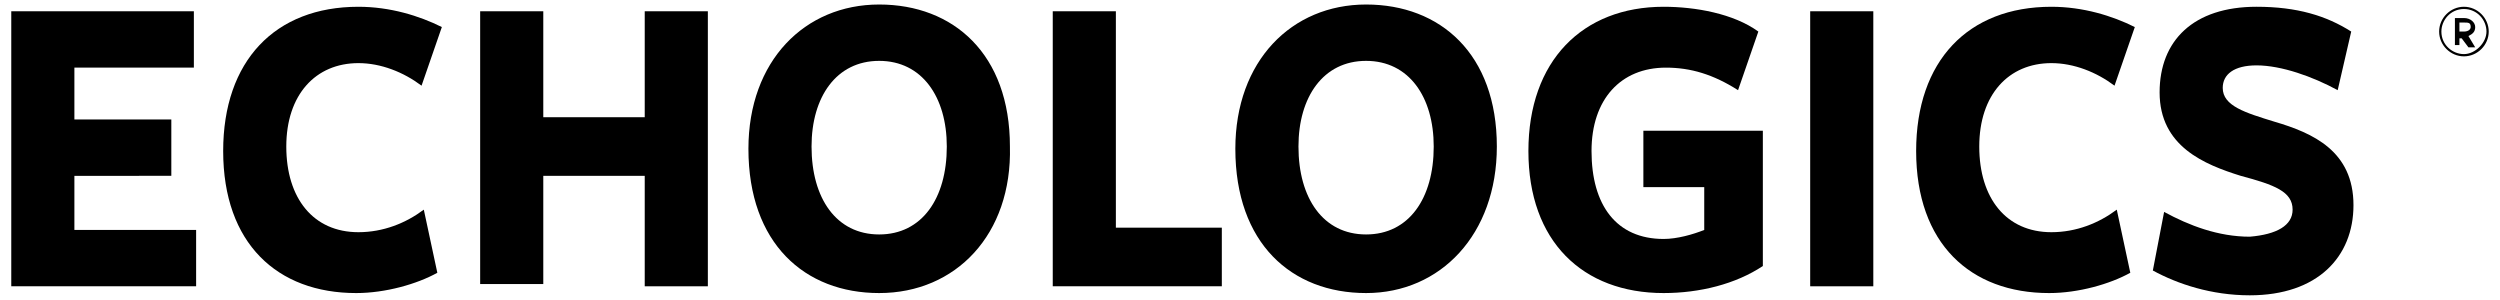 <?xml version="1.0" encoding="utf-8"?>
<!-- Generator: Adobe Illustrator 23.0.0, SVG Export Plug-In . SVG Version: 6.00 Build 0)  -->
<svg version="1.1" id="Layer_1" xmlns="http://www.w3.org/2000/svg" xmlns:xlink="http://www.w3.org/1999/xlink" x="0px" y="0px"
	 viewBox="0 0 110.9 13.3" style="enable-background:new 0 0 110.9 13.3;" xml:space="preserve">
<style type="text/css">
	.st0{fill:#666666;}
	.st1{clip-path:url(#SVGID_2_);}
	.st2{clip-path:url(#SVGID_4_);}
	.st3{clip-path:url(#SVGID_6_);}
	.st4{clip-path:url(#SVGID_8_);}
	.st5{clip-path:url(#SVGID_10_);}
	.st6{clip-path:url(#SVGID_12_);}
	.st7{clip-path:url(#SVGID_14_);}
	.st8{clip-path:url(#SVGID_16_);}
	.st9{enable-background:new    ;}
</style>
<g>
	<g>
		<path d="M108.2,1.4c0-0.6,0.5-1.1,1.1-1.1s1.1,0.5,1.1,1.1s-0.5,1.1-1.1,1.1S108.2,2,108.2,1.4 M109.3,0.4c-0.6,0-1,0.5-1,1
			c0,0.6,0.5,1,1,1s1-0.5,1-1S109.9,0.4,109.3,0.4 M109.1,2h-0.2V0.8h0.4c0.3,0,0.5,0.2,0.5,0.4s-0.1,0.3-0.3,0.4l0.3,0.5h-0.3
			l-0.3-0.4h-0.1V2L109.1,2z M109.3,1.4c0.2,0,0.3-0.1,0.3-0.2c0-0.2-0.1-0.2-0.3-0.2h-0.2v0.4H109.3z"/>
	</g>
</g>
<g class="st9">
	<path d="M0.5,0.5h8.1V3H3.3v2.3h4.3v2.5H3.3v2.4h5.4v2.5H0.5V0.5z"/>
	<path d="M15.9,2.8c-1.9,0-3.2,1.4-3.2,3.7c0,2.3,1.2,3.8,3.2,3.8c1.1,0,2.1-0.4,2.9-1l0.6,2.8c-0.9,0.5-2.3,0.9-3.6,0.9
		c-3.5,0-5.9-2.2-5.9-6.3c0-4,2.3-6.4,6-6.4c1.4,0,2.7,0.4,3.7,0.9l-0.9,2.6C17.9,3.2,16.9,2.8,15.9,2.8z"/>
	<path d="M28.6,7.8h-4.5v4.8h-2.8V0.5h2.8v4.7h4.5V0.5h2.8v12.2h-2.8V7.8z"/>
	<path d="M39,13c-3.3,0-5.8-2.2-5.8-6.4c0-3.9,2.5-6.4,5.8-6.4c3.3,0,5.8,2.2,5.8,6.3C44.9,10.4,42.4,13,39,13z M39,2.7
		c-1.9,0-3,1.6-3,3.8c0,2.3,1.1,3.9,3,3.9c1.9,0,3-1.6,3-3.9C42,4.3,40.9,2.7,39,2.7z"/>
	<path d="M46.7,0.5h2.8v9.6h4.7v2.6h-7.5V0.5z"/>
	<path d="M60.6,13c-3.3,0-5.8-2.2-5.8-6.4c0-3.9,2.5-6.4,5.8-6.4c3.3,0,5.8,2.2,5.8,6.3C66.4,10.4,63.9,13,60.6,13z M60.6,2.7
		c-1.9,0-3,1.6-3,3.8c0,2.3,1.1,3.9,3,3.9c1.9,0,3-1.6,3-3.9C63.6,4.3,62.5,2.7,60.6,2.7z"/>
	<path d="M73.8,13c-3.6,0-6-2.3-6-6.3c0-4,2.4-6.4,6-6.4c1.4,0,3.1,0.3,4.2,1.1l-0.9,2.6c-1.1-0.7-2.1-1-3.2-1c-2,0-3.3,1.4-3.3,3.7
		c0,2.4,1.1,3.9,3.2,3.9c0.6,0,1.3-0.2,1.8-0.4V8.3h-2.7V5.8h5.3v6C77,12.6,75.4,13,73.8,13z"/>
	<path d="M80.3,0.5h2.8v12.2h-2.8V0.5z"/>
	<path d="M91,2.8c-1.9,0-3.2,1.4-3.2,3.7c0,2.3,1.2,3.8,3.2,3.8c1.1,0,2.1-0.4,2.9-1l0.6,2.8c-0.9,0.5-2.3,0.9-3.6,0.9
		c-3.5,0-5.9-2.2-5.9-6.3c0-4,2.3-6.4,6-6.4c1.4,0,2.7,0.4,3.7,0.9l-0.9,2.6C93,3.2,92,2.8,91,2.8z"/>
	<path d="M101.7,9.3c0-0.8-0.8-1.1-2.3-1.5c-1.6-0.5-3.6-1.3-3.6-3.7c0-2.3,1.5-3.8,4.3-3.8c1.8,0,3.1,0.4,4.2,1.1l-0.6,2.6
		c-1.1-0.6-2.5-1.1-3.6-1.1c-1,0-1.5,0.4-1.5,1c0,0.8,1,1.1,2.3,1.5c1.7,0.5,3.5,1.3,3.5,3.7c0,2.3-1.6,4-4.6,4
		c-1.7,0-3.2-0.5-4.3-1.1l0.5-2.6c1.1,0.6,2.4,1.1,3.8,1.1C101,10.4,101.7,10,101.7,9.3z"/>
</g>
</svg>
